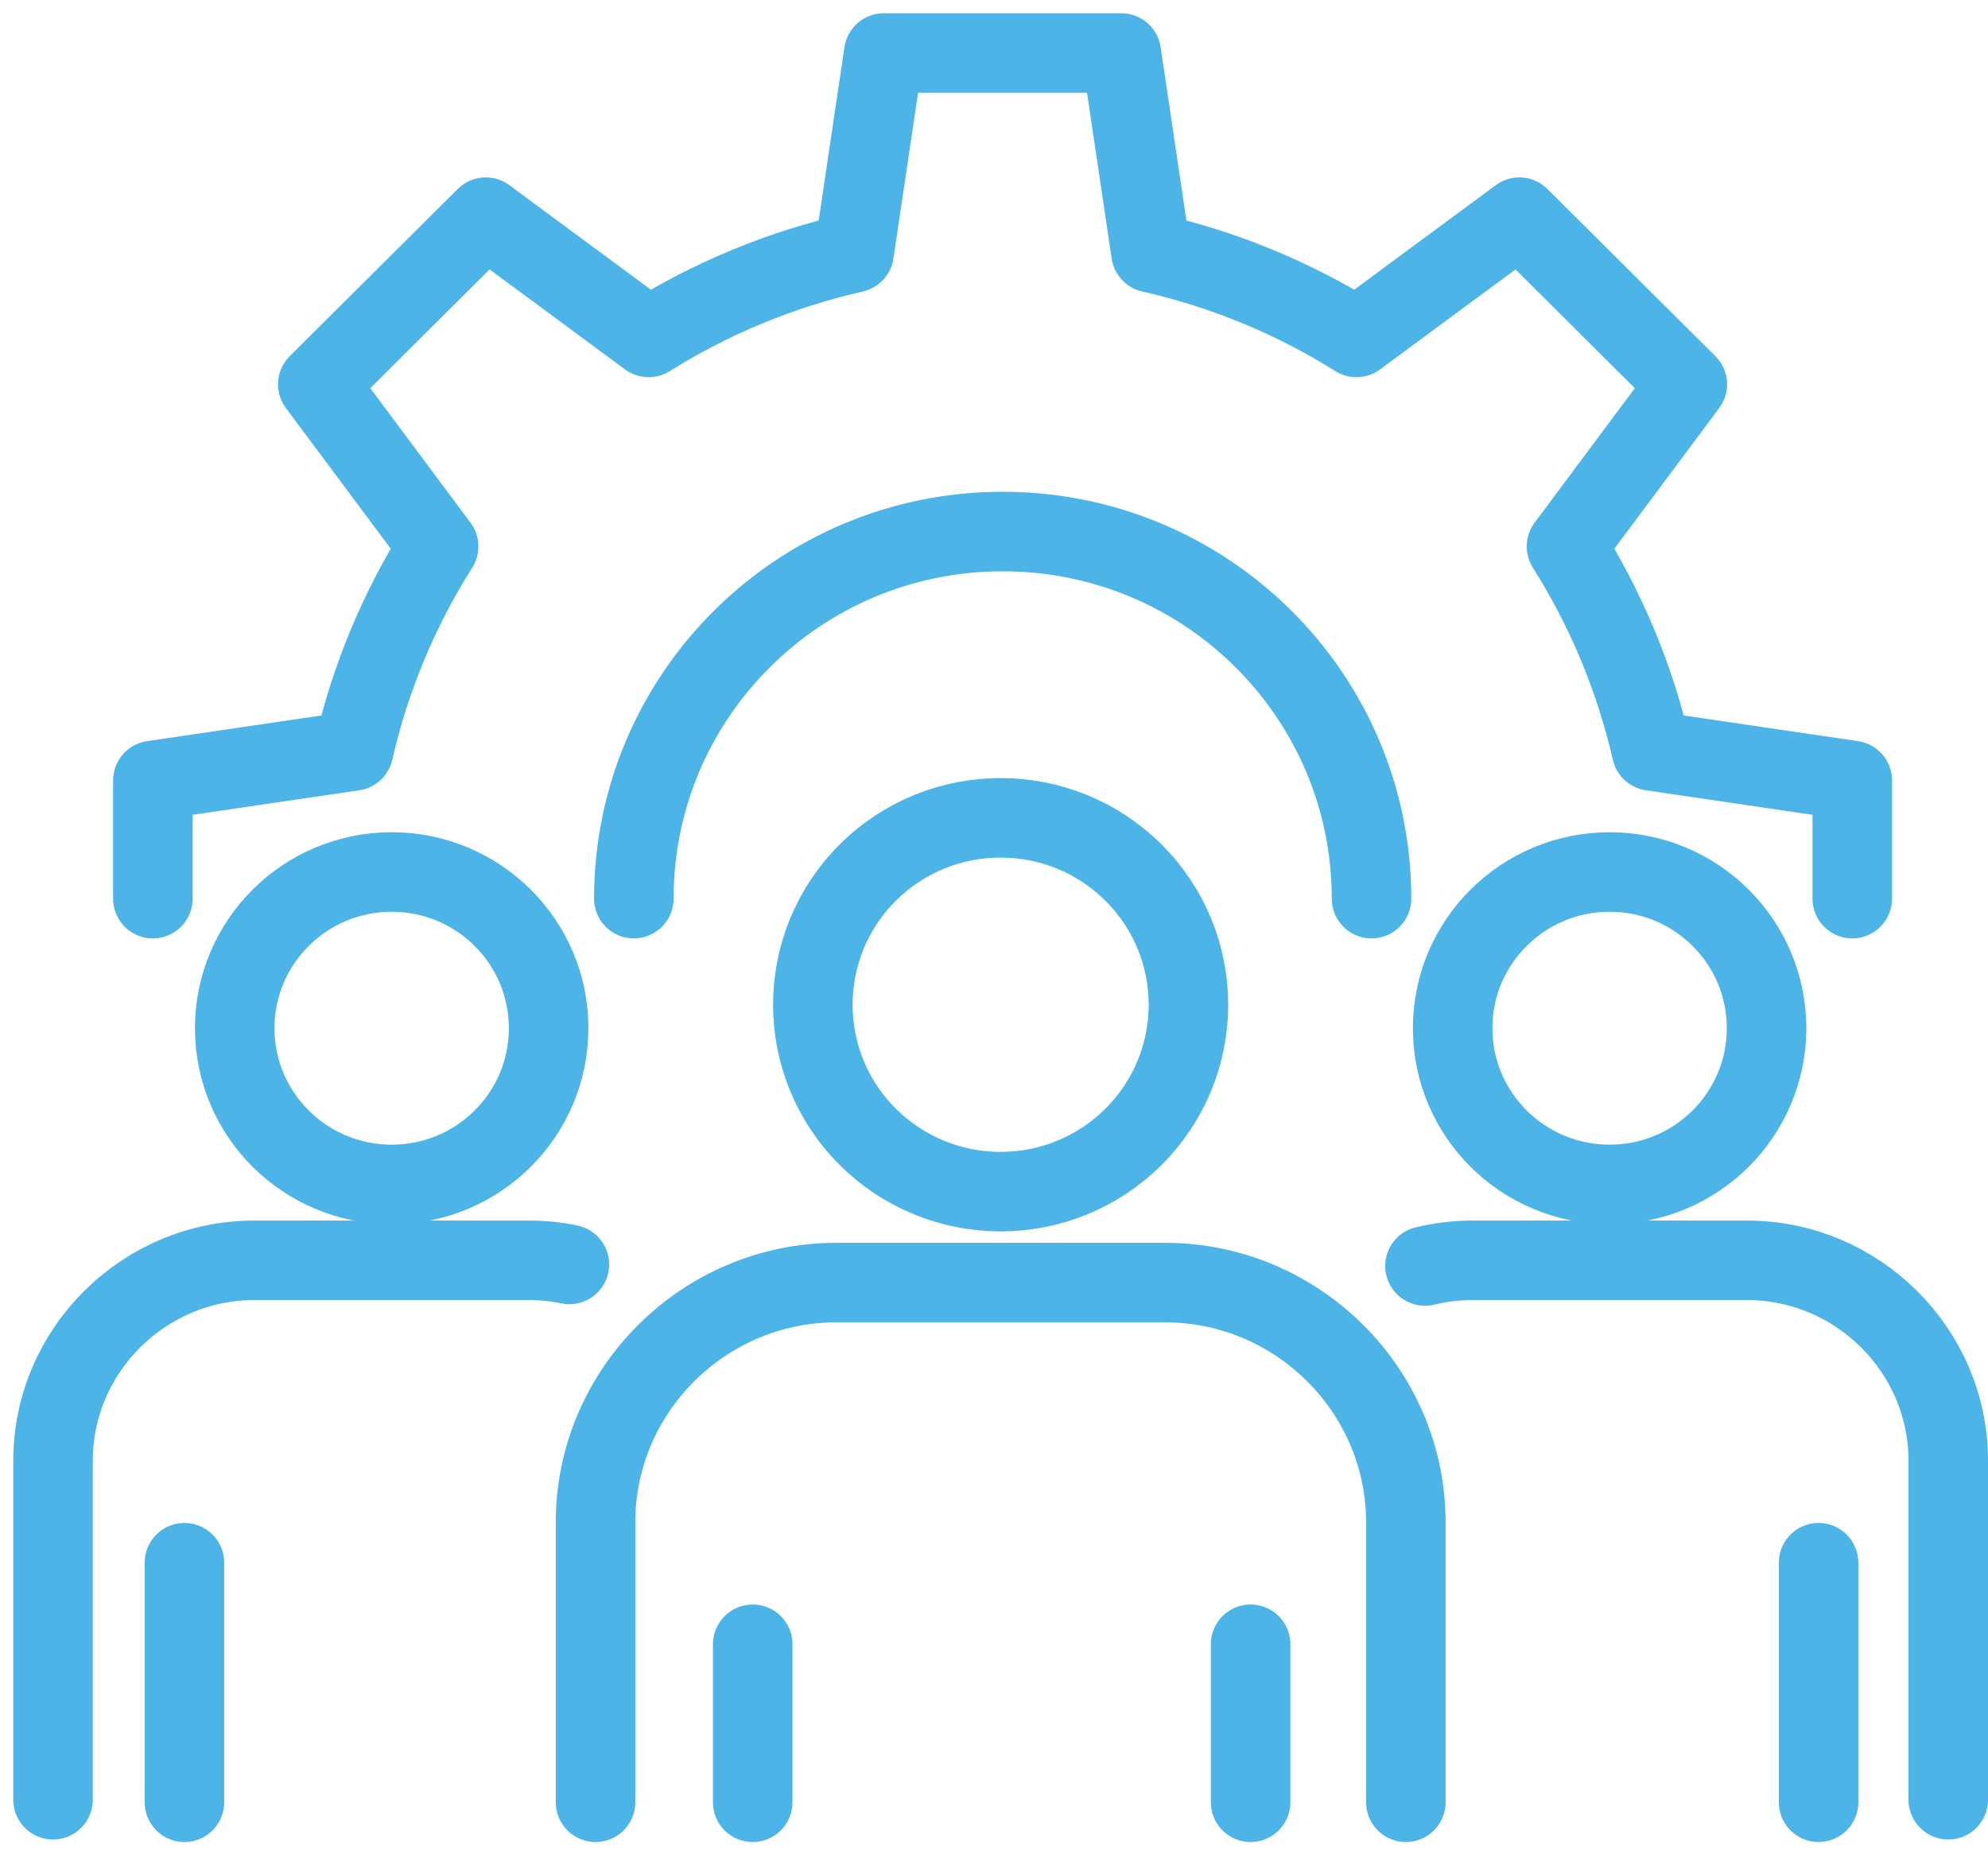 <svg xmlns="http://www.w3.org/2000/svg" width="75" height="70" viewBox="0 0 75 70" fill="none"><path d="M69.879 33.906V29.448L62.309 28.333C61.673 25.555 60.574 22.958 59.098 20.617L63.656 14.5L57.32 8.194L51.175 12.731C48.823 11.258 46.214 10.168 43.423 9.535L42.303 2H33.342L32.222 9.535C29.431 10.168 26.822 11.261 24.471 12.731L18.325 8.194L11.989 14.5L16.548 20.617C15.068 22.958 13.972 25.555 13.337 28.333L5.767 29.448V33.906" stroke="#4CB4E7" stroke-width="3" stroke-linecap="round" stroke-linejoin="round"></path><path d="M23.912 33.906C23.912 26.258 30.141 20.055 37.828 20.055C45.514 20.055 51.743 26.255 51.743 33.906" stroke="#4CB4E7" stroke-width="3" stroke-linecap="round" stroke-linejoin="round"></path><path d="M53.759 47.766C54.333 47.629 54.932 47.552 55.546 47.552H65.903C70.081 47.552 73.501 50.956 73.501 55.115V67.905" stroke="#4CB4E7" stroke-width="3" stroke-linecap="round" stroke-linejoin="round"></path><path d="M68.608 58.962V68" stroke="#4CB4E7" stroke-width="3" stroke-linecap="round" stroke-linejoin="round"></path><path d="M60.725 44.689C63.995 44.689 66.646 42.05 66.646 38.795C66.646 35.54 63.995 32.901 60.725 32.901C57.454 32.901 54.803 35.54 54.803 38.795C54.803 42.05 57.454 44.689 60.725 44.689Z" stroke="#4CB4E7" stroke-width="3" stroke-linecap="round" stroke-linejoin="round"></path><path d="M2 67.905V55.115C2 50.956 5.42 47.552 9.598 47.552H19.955C20.477 47.552 20.986 47.604 21.481 47.708" stroke="#4CB4E7" stroke-width="3" stroke-linecap="round" stroke-linejoin="round"></path><path d="M6.958 58.962V68" stroke="#4CB4E7" stroke-width="3" stroke-linecap="round" stroke-linejoin="round"></path><path d="M14.777 44.689C18.047 44.689 20.698 42.05 20.698 38.795C20.698 35.54 18.047 32.901 14.777 32.901C11.506 32.901 8.855 35.54 8.855 38.795C8.855 42.05 11.506 44.689 14.777 44.689Z" stroke="#4CB4E7" stroke-width="3" stroke-linecap="round" stroke-linejoin="round"></path><path d="M22.467 68V57.44C22.467 52.466 26.555 48.392 31.556 48.392H43.949C48.946 48.392 53.038 52.462 53.038 57.44V68" stroke="#4CB4E7" stroke-width="3" stroke-linecap="round" stroke-linejoin="round"></path><path d="M28.397 62.039V68" stroke="#4CB4E7" stroke-width="3" stroke-linecap="round" stroke-linejoin="round"></path><path d="M47.181 62.039V68" stroke="#4CB4E7" stroke-width="3" stroke-linecap="round" stroke-linejoin="round"></path><path d="M42.76 42.895C45.527 40.141 45.527 35.676 42.76 32.922C39.993 30.168 35.507 30.168 32.74 32.922C29.974 35.676 29.974 40.141 32.74 42.895C35.507 45.65 39.993 45.65 42.76 42.895Z" stroke="#4CB4E7" stroke-width="3" stroke-linecap="round" stroke-linejoin="round"></path></svg>